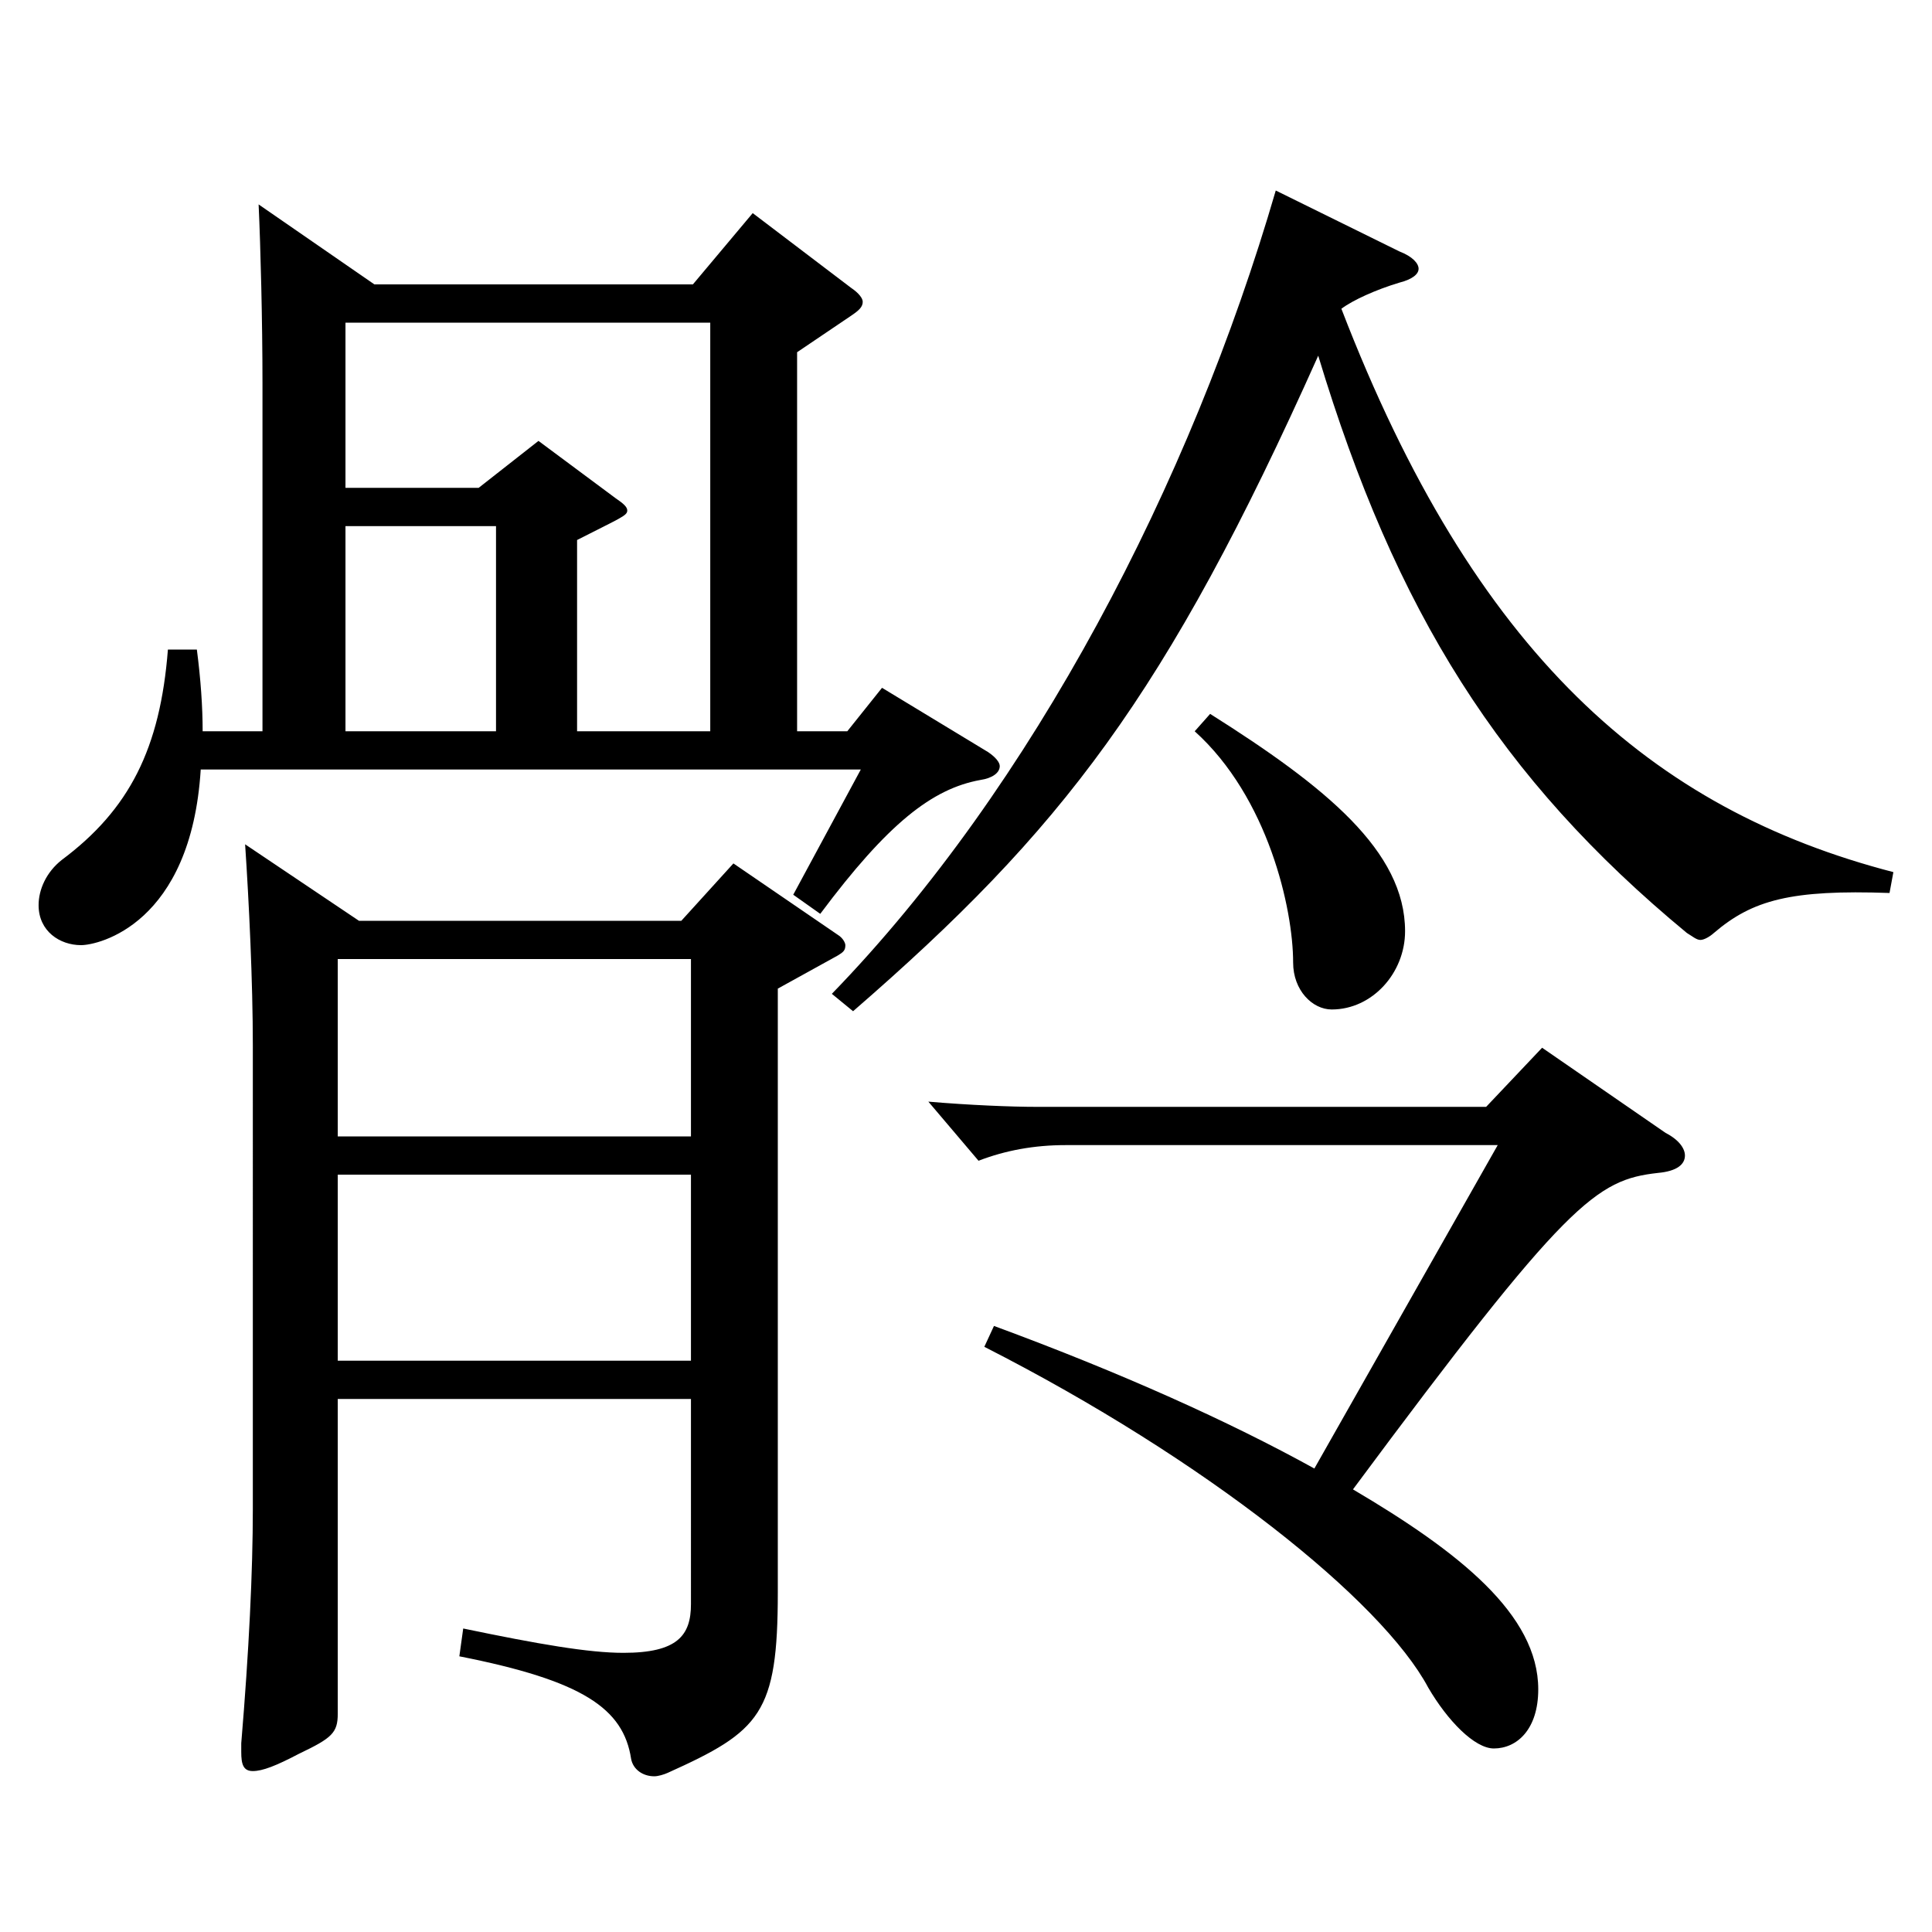 <?xml version="1.0" encoding="utf-8"?>
<!-- Generator: Adobe Illustrator 16.0.0, SVG Export Plug-In . SVG Version: 6.00 Build 0)  -->
<!DOCTYPE svg PUBLIC "-//W3C//DTD SVG 1.1//EN" "http://www.w3.org/Graphics/SVG/1.1/DTD/svg11.dtd">
<svg version="1.1" id="图层_1" xmlns="http://www.w3.org/2000/svg" xmlns:xlink="http://www.w3.org/1999/xlink" x="0px" y="0px"
	 width="1000px" height="1000px" viewBox="0 0 1000 1000" enable-background="new 0 0 1000 1000" xml:space="preserve">
<path d="M135.86,378.507V198.508c0-32.399-0.999-71.099-1.998-92.699l59.939,41.4h164.834l30.969-36.9l50.948,38.7
	c3.996,2.7,5.994,5.399,5.994,7.2c0,2.699-1.998,4.5-5.994,7.199l-27.972,18.9v196.198h25.974l17.982-22.5l54.944,33.3
	c3.996,2.7,5.994,5.4,5.994,7.2c0,3.601-3.996,6.3-9.99,7.2c-24.975,4.5-47.951,22.5-82.916,69.3l-13.986-9.9l34.965-64.8H103.893
	c-4.995,80.1-52.946,90.899-61.938,90.899c-10.989,0-21.978-7.199-21.978-20.699c0-8.101,3.995-17.101,11.987-23.4
	c34.965-26.1,50.949-57.6,54.944-108.899h14.985c1.998,15.3,2.997,29.7,2.997,42.3H135.86z M174.821,724.104v162.899
	c0,9.899-2.997,12.6-19.98,20.699c-11.987,6.301-18.98,9-23.976,9s-5.994-3.6-5.994-9.899v-4.5c3.996-47.7,5.994-89.1,5.994-121.499
	V541.406c0-33.3-1.998-74.7-3.996-104.399l58.94,39.6h166.832l26.973-29.7l53.946,36.9c2.996,1.8,3.995,4.5,3.995,5.399
	c0,2.7-0.999,3.601-3.995,5.4l-30.969,17.1v312.298c0,63-8.991,72-56.943,93.6c-1.998,0.9-4.995,1.8-6.992,1.8
	c-5.994,0-10.989-3.6-11.988-9c-3.996-26.1-24.975-40.5-88.91-53.1l1.998-14.399c38.96,8.1,64.935,12.6,82.916,12.6
	c27.972,0,34.965-9,34.965-25.2V724.104H174.821z M174.821,588.206h182.815v-91.8H174.821V588.206z M357.637,608.006H174.821v96.299
	h182.815V608.006z M178.817,167.009v85.499h68.93l30.969-24.3l39.96,29.7c3.996,2.699,5.994,4.5,5.994,6.3
	c0,2.7-2.997,3.6-25.974,15.3v98.999h68.931V167.009H178.817z M178.817,272.308v106.199h77.921V272.308H178.817z M724.267,130.108
	c6.993,2.7,9.99,6.301,9.99,9c0,2.7-2.997,5.4-9.99,7.2c-11.987,3.6-23.976,9-29.97,13.5
	c68.931,179.099,160.838,259.198,285.712,291.598l-1.997,10.801c-50.949-1.801-70.929,3.6-90.909,20.699
	c-1.998,1.8-4.994,3.601-6.992,3.601s-3.996-1.801-6.993-3.601c-96.902-80.1-150.848-166.499-190.808-298.798
	c-78.921,176.398-132.866,245.698-240.758,339.298l-10.988-9c103.895-107.1,185.813-264.599,229.768-415.797L724.267,130.108z
	 M862.128,586.405c6.993,3.601,9.99,8.101,9.99,11.7c0,4.5-3.996,8.1-13.986,9c-31.968,3.6-46.952,14.4-157.841,163.799
	c54.944,32.4,95.903,64.8,95.903,103.499c0,20.7-10.988,30.601-22.977,30.601c-9.99,0-23.976-14.4-33.966-31.5
	c-23.976-45-114.884-117.899-229.769-176.399l4.995-10.8c65.934,24.3,121.877,49.5,165.833,73.8l94.904-167.398H551.441
	c-15.984,0-30.969,2.699-44.955,8.1l-25.974-30.6c20.979,1.8,42.957,2.7,55.943,2.7h232.766l28.971-30.601L862.128,586.405z
	 M626.366,369.507c59.939,37.8,100.897,71.1,100.897,112.5c0,21.6-16.982,40.499-37.961,40.499c-9.99,0-19.98-9.899-19.98-24.3
	c0-27.899-12.986-85.499-50.948-119.699L626.366,369.507z"/>
</svg>
